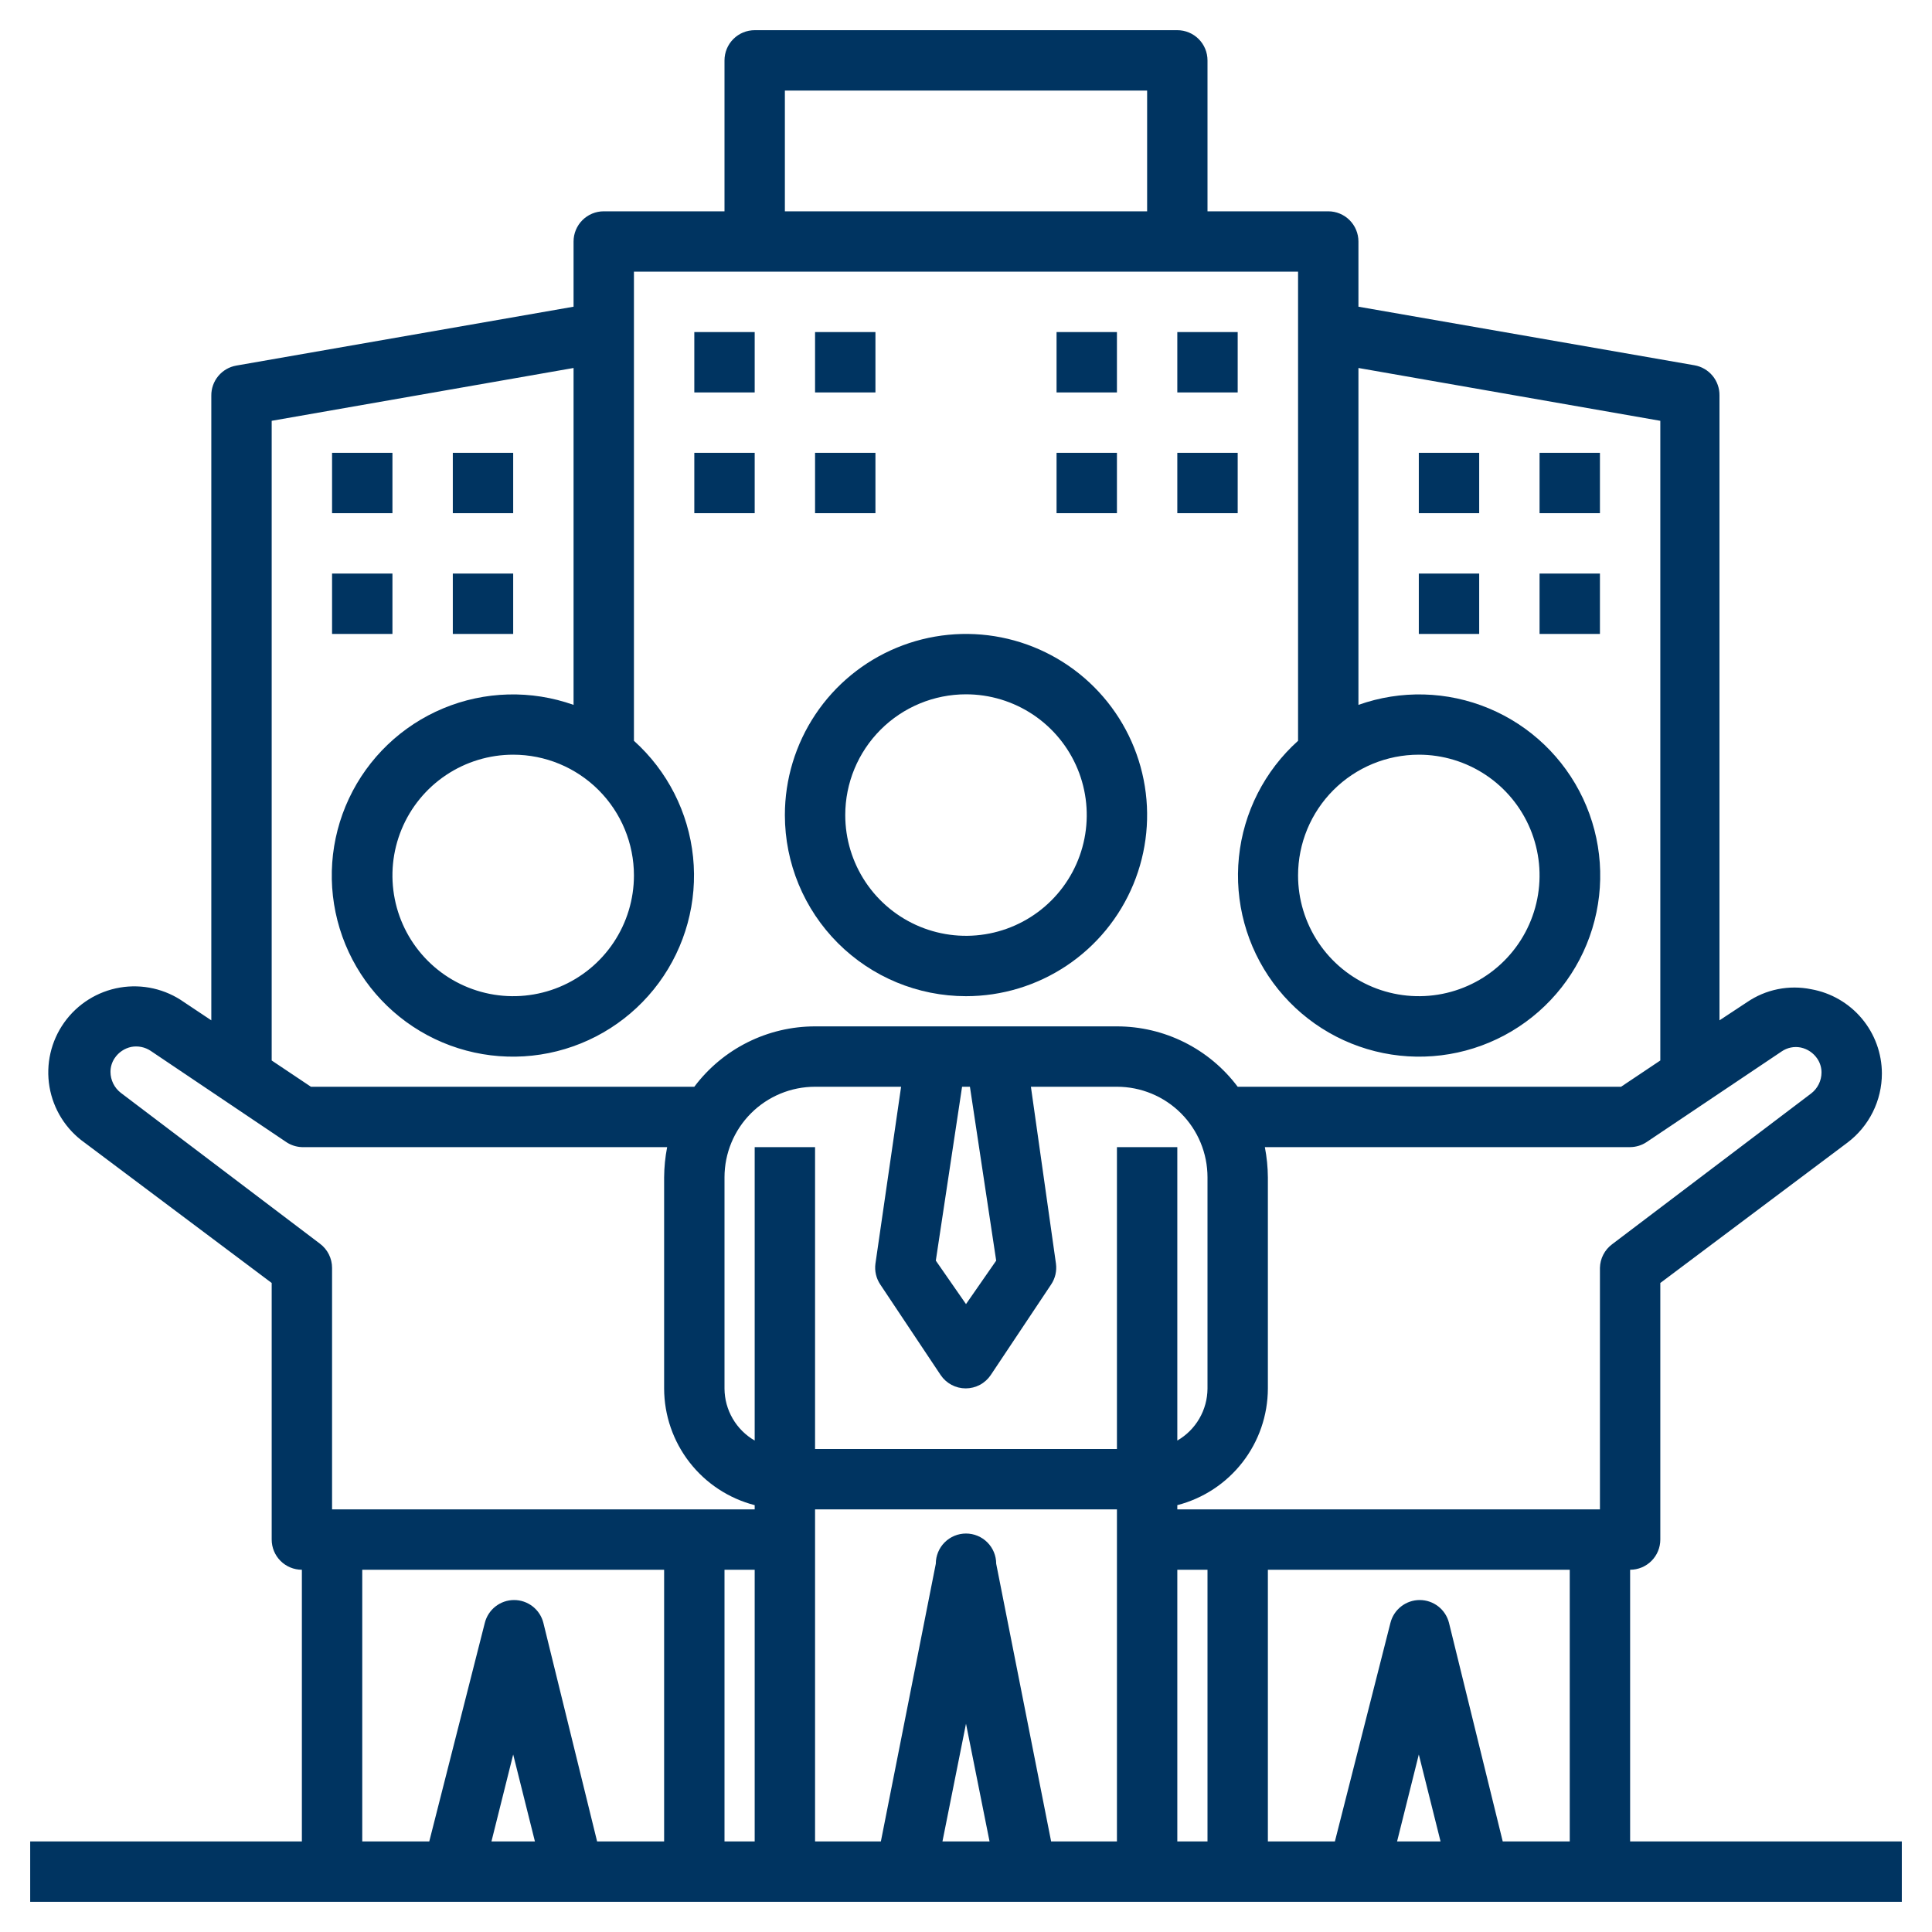 <svg xmlns="http://www.w3.org/2000/svg" width="512" height="512" viewBox="0 0 512 512" fill="none"><path d="M256 264C265.494 264 274.774 261.185 282.667 255.911C290.561 250.636 296.713 243.14 300.346 234.369C303.979 225.598 304.93 215.947 303.078 206.636C301.226 197.325 296.654 188.772 289.941 182.059C283.228 175.346 274.675 170.774 265.364 168.922C256.053 167.07 246.402 168.021 237.631 171.654C228.86 175.287 221.364 181.439 216.089 189.333C210.815 197.226 208 206.507 208 216C208 228.73 213.057 240.939 222.059 249.941C231.061 258.943 243.27 264 256 264ZM256 184C262.329 184 268.516 185.877 273.778 189.393C279.041 192.909 283.142 197.907 285.564 203.754C287.986 209.601 288.62 216.036 287.385 222.243C286.15 228.45 283.103 234.152 278.627 238.627C274.152 243.103 268.45 246.15 262.243 247.385C256.035 248.62 249.601 247.986 243.754 245.564C237.907 243.142 232.909 239.041 229.393 233.778C225.877 228.516 224 222.329 224 216C224 207.513 227.371 199.374 233.373 193.373C239.374 187.371 247.513 184 256 184Z" fill="#003461"></path><path d="M432 416C434.122 416 436.157 415.157 437.657 413.657C439.157 412.157 440 410.122 440 408V340L489.6 302.8C492.433 300.66 494.731 297.891 496.314 294.712C497.896 291.533 498.72 288.031 498.72 284.48C498.709 279.156 496.829 274.004 493.408 269.925C489.987 265.846 485.241 263.097 480 262.16C477.074 261.56 474.058 261.555 471.13 262.146C468.202 262.737 465.424 263.912 462.96 265.6L455.68 270.4V104.8C455.708 102.894 455.054 101.041 453.837 99.574C452.619 98.108 450.918 97.124 449.04 96.8L360 81.28V64C360 61.878 359.157 59.843 357.657 58.343C356.157 56.843 354.122 56 352 56H320V16C320 13.878 319.157 11.843 317.657 10.343C316.157 8.843 314.122 8 312 8H200C197.878 8 195.843 8.843 194.343 10.343C192.843 11.843 192 13.878 192 16V56H160C157.878 56 155.843 56.843 154.343 58.343C152.843 59.843 152 61.878 152 64V81.28L62.64 96.88C60.762 97.204 59.061 98.188 57.843 99.654C56.626 101.121 55.972 102.974 56 104.88V270.4L48.8 265.6C43.867 262.099 37.745 260.701 31.782 261.714C25.818 262.727 20.501 266.067 17 271C13.499 275.933 12.101 282.055 13.114 288.018C14.127 293.982 17.467 299.299 22.4 302.8L72 340V408C72 410.122 72.843 412.157 74.343 413.657C75.843 415.157 77.878 416 80 416V488H8V504H504V488H432V416ZM376 200C382.329 200 388.516 201.877 393.778 205.393C399.041 208.909 403.142 213.907 405.564 219.754C407.986 225.601 408.62 232.035 407.385 238.243C406.15 244.45 403.103 250.152 398.627 254.627C394.152 259.103 388.45 262.15 382.243 263.385C376.035 264.62 369.601 263.986 363.754 261.564C357.907 259.142 352.909 255.041 349.393 249.778C345.877 244.516 344 238.329 344 232C344 223.513 347.371 215.374 353.373 209.373C359.374 203.371 367.513 200 376 200ZM208 24H304V56H208V24ZM168 232C168 238.329 166.123 244.516 162.607 249.778C159.091 255.041 154.093 259.142 148.246 261.564C142.399 263.986 135.965 264.62 129.757 263.385C123.55 262.15 117.848 259.103 113.373 254.627C108.897 250.152 105.85 244.45 104.615 238.243C103.38 232.035 104.014 225.601 106.436 219.754C108.858 213.907 112.959 208.909 118.222 205.393C123.484 201.877 129.671 200 136 200C144.487 200 152.626 203.371 158.627 209.373C164.629 215.374 168 223.513 168 232ZM72 111.52L152 97.52V186.8C140.768 182.807 128.452 183.136 117.449 187.724C106.447 192.312 97.545 200.829 92.477 211.619C87.408 222.409 86.536 234.698 90.03 246.095C93.524 257.493 101.134 267.182 111.378 273.278C121.623 279.373 133.769 281.438 145.452 279.072C157.135 276.705 167.52 270.075 174.585 260.474C181.649 250.872 184.888 238.985 183.671 227.126C182.454 215.268 176.868 204.287 168 196.32V72H344V196.32C335.132 204.287 329.546 215.268 328.329 227.126C327.112 238.985 330.351 250.872 337.415 260.474C344.48 270.075 354.865 276.705 366.548 279.072C378.231 281.438 390.377 279.373 400.622 273.278C410.866 267.182 418.476 257.493 421.97 246.095C425.464 234.698 424.592 222.409 419.523 211.619C414.455 200.829 405.553 192.312 394.551 187.724C383.548 183.136 371.232 182.807 360 186.8V97.52L440 111.52V281.04L429.6 288H328C324.274 283.032 319.443 279 313.889 276.223C308.334 273.446 302.21 272 296 272H216C209.79 272 203.666 273.446 198.111 276.223C192.557 279 187.726 283.032 184 288H82.4L72 281.04V111.52ZM264 334.08L256 345.6L248 334.08L254.96 288H257.04L264 334.08ZM130.24 488L136 464.96L141.76 488H130.24ZM176 488H158.24L144 430.08C143.566 428.35 142.567 426.815 141.161 425.718C139.756 424.621 138.023 424.025 136.24 424.025C134.457 424.025 132.724 424.621 131.319 425.718C129.913 426.815 128.914 428.35 128.48 430.08L113.76 488H96V416H176V488ZM200 488H192V416H200V488ZM200 400H88V336C88 334.758 87.711 333.533 87.155 332.422C86.6 331.311 85.794 330.345 84.8 329.6L32 289.6C31.158 288.946 30.476 288.109 30.005 287.153C29.534 286.197 29.286 285.146 29.28 284.08C29.272 282.768 29.663 281.485 30.4 280.4C31.425 278.878 33.004 277.815 34.8 277.44C36.577 277.109 38.413 277.482 39.92 278.48L75.6 302.48C76.884 303.412 78.415 303.941 80 304H176.8C176.288 306.636 176.021 309.314 176 312V368C176.023 375.076 178.391 381.946 182.734 387.533C187.076 393.121 193.148 397.111 200 398.88V400ZM249.76 488L256 456.8L262.24 488H249.76ZM296 488H278.56L264 414.4C264 412.278 263.157 410.243 261.657 408.743C260.157 407.243 258.122 406.4 256 406.4C253.878 406.4 251.843 407.243 250.343 408.743C248.843 410.243 248 412.278 248 414.4L233.44 488H216V400H296V488ZM296 384H216V304H200V381.76C197.582 380.364 195.571 378.359 194.168 375.945C192.764 373.531 192.017 370.792 192 368V312C192 305.635 194.529 299.53 199.029 295.029C203.53 290.529 209.635 288 216 288H238.8L232 334.88C231.739 336.815 232.194 338.778 233.28 340.4L249.28 364.4C250.012 365.489 251 366.381 252.158 366.998C253.316 367.615 254.608 367.938 255.92 367.938C257.232 367.938 258.524 367.615 259.682 366.998C260.84 366.381 261.828 365.489 262.56 364.4L278.56 340.4C279.646 338.778 280.101 336.815 279.84 334.88L273.2 288H296C302.365 288 308.47 290.529 312.971 295.029C317.471 299.53 320 305.635 320 312V368C319.983 370.792 319.236 373.531 317.832 375.945C316.429 378.359 314.418 380.364 312 381.76V304H296V384ZM320 488H312V416H320V488ZM370.24 488L376 464.96L381.76 488H370.24ZM416 488H398.24L384 430.08C383.566 428.35 382.567 426.815 381.161 425.718C379.755 424.621 378.023 424.025 376.24 424.025C374.457 424.025 372.724 424.621 371.319 425.718C369.913 426.815 368.914 428.35 368.48 430.08L353.76 488H336V416H416V488ZM424 336V400H312V398.88C318.852 397.111 324.924 393.121 329.266 387.533C333.609 381.946 335.977 375.076 336 368V312C335.979 309.314 335.712 306.636 335.2 304H432C433.568 303.988 435.098 303.515 436.4 302.64L472.16 278.64C472.889 278.14 473.71 277.79 474.575 277.612C475.441 277.433 476.333 277.429 477.2 277.6C478.996 277.975 480.575 279.038 481.6 280.56C482.337 281.645 482.728 282.928 482.72 284.24C482.714 285.306 482.466 286.357 481.995 287.313C481.524 288.269 480.842 289.106 480 289.76L427.2 329.76C426.228 330.489 425.434 331.429 424.88 332.511C424.325 333.592 424.024 334.785 424 336Z" fill="#003461"></path><path d="M184 88H200V104H184V88Z" fill="#003461"></path><path d="M216 88H232V104H216V88Z" fill="#003461"></path><path d="M184 120H200V136H184V120Z" fill="#003461"></path><path d="M216 120H232V136H216V120Z" fill="#003461"></path><path d="M280 88H296V104H280V88Z" fill="#003461"></path><path d="M312 88H328V104H312V88Z" fill="#003461"></path><path d="M280 120H296V136H280V120Z" fill="#003461"></path><path d="M312 120H328V136H312V120Z" fill="#003461"></path><path d="M88 120H104V136H88V120Z" fill="#003461"></path><path d="M120 120H136V136H120V120Z" fill="#003461"></path><path d="M88 152H104V168H88V152Z" fill="#003461"></path><path d="M120 152H136V168H120V152Z" fill="#003461"></path><path d="M376 120H392V136H376V120Z" fill="#003461"></path><path d="M408 120H424V136H408V120Z" fill="#003461"></path><path d="M376 152H392V168H376V152Z" fill="#003461"></path><path d="M408 152H424V168H408V152Z" fill="#003461"></path></svg>